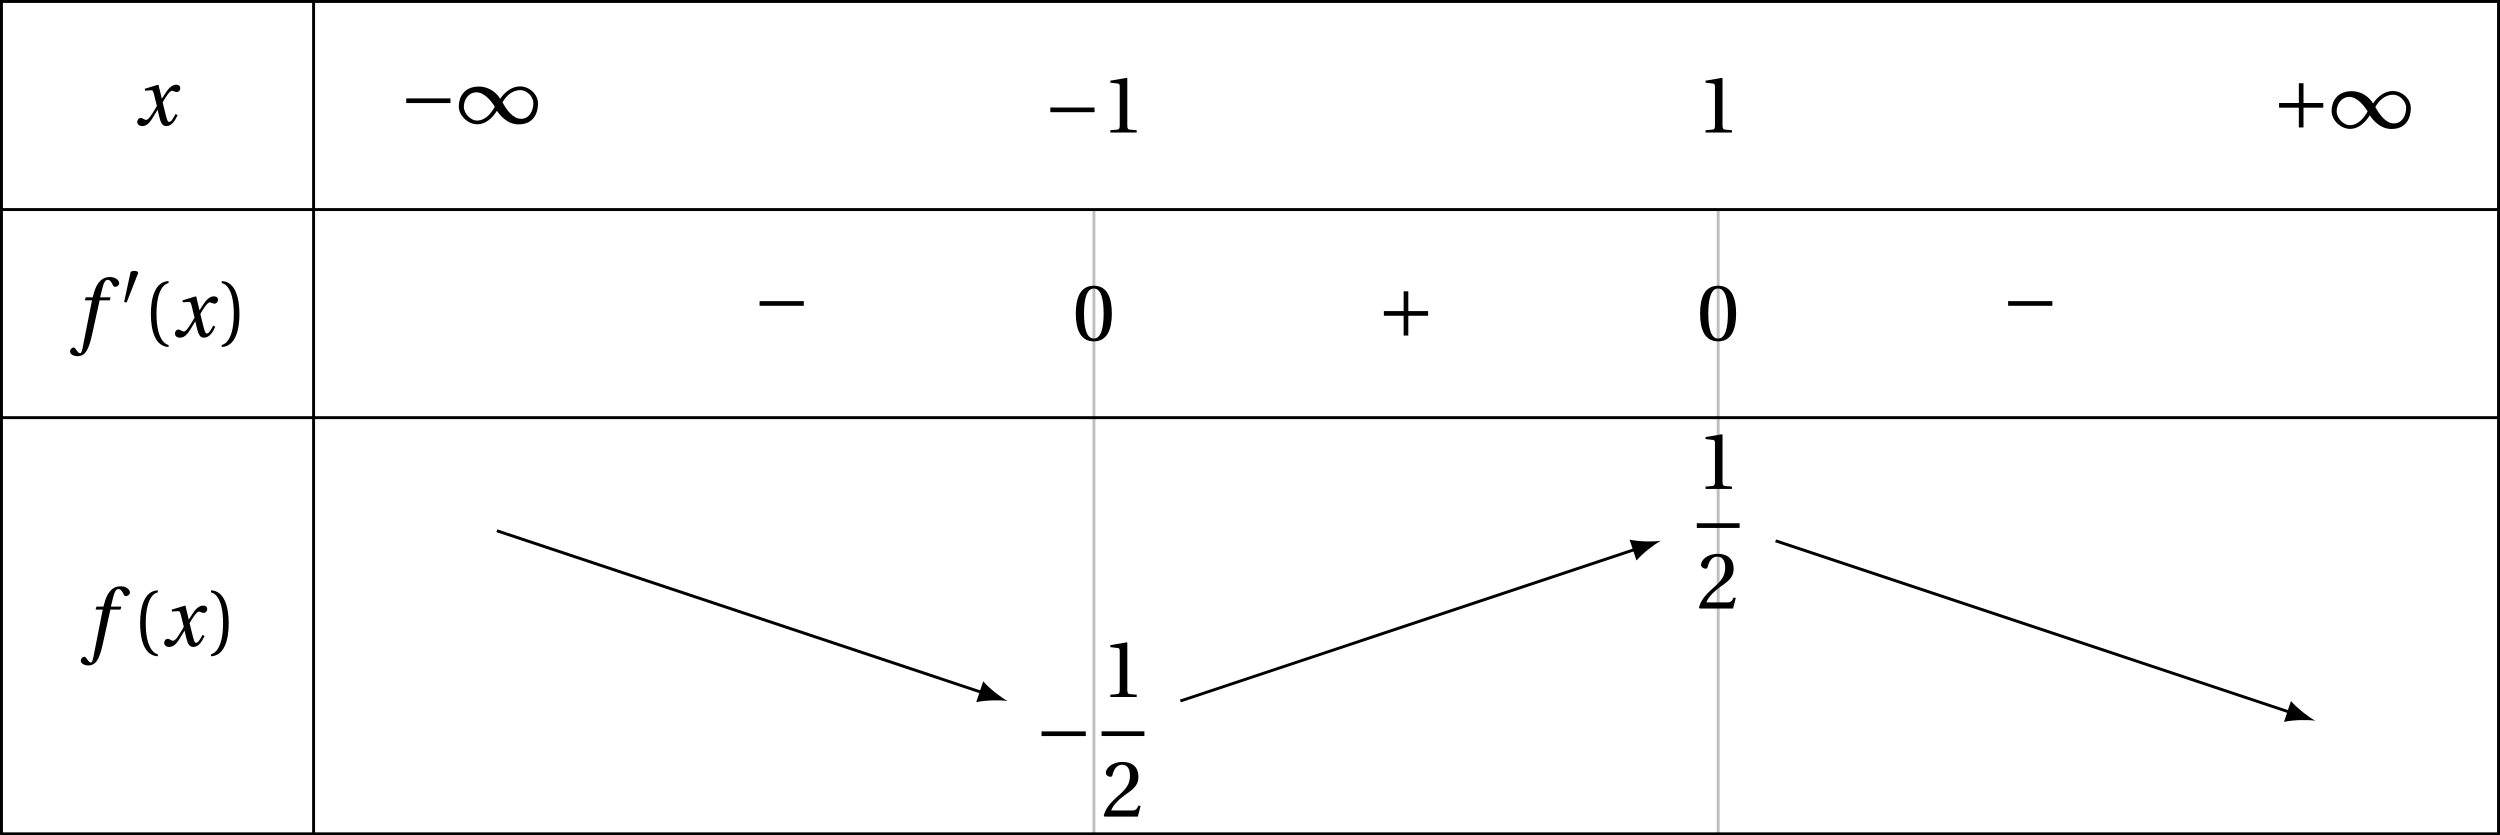 <?xml version='1.0' encoding='UTF-8'?>
<!-- This file was generated by dvisvgm 2.6 -->
<svg height='113.785pt' version='1.1' viewBox='30.598 21.555 340.559 113.785' width='340.559pt' xmlns='http://www.w3.org/2000/svg' xmlns:xlink='http://www.w3.org/1999/xlink'>
<defs>
<path d='M4.734 -5.369H3.309L3.616 -6.607C3.824 -7.44 4.032 -7.747 4.339 -7.747C4.635 -7.747 4.832 -7.506 5.073 -6.98C5.128 -6.87 5.205 -6.794 5.369 -6.794C5.588 -6.794 5.906 -7.002 5.906 -7.276C5.906 -7.747 5.314 -8.131 4.657 -8.131C3.945 -8.131 3.485 -7.835 3.123 -7.375C2.783 -6.947 2.564 -6.355 2.411 -5.775L2.301 -5.369H1.348L1.227 -4.953H2.202L0.931 1.501C0.8 2.181 0.69 2.246 0.581 2.246C0.46 2.246 0.296 2.159 0 1.709C-0.077 1.6 -0.153 1.468 -0.296 1.468C-0.537 1.468 -0.789 1.742 -0.789 2.016C-0.778 2.378 -0.307 2.652 0.208 2.652C1.304 2.652 1.764 1.764 2.224 -0.34L3.243 -4.953H4.624L4.734 -5.369Z' id='g12-102'/>
<path d='M5.556 -1.512C5.293 -1.019 4.997 -0.438 4.69 -0.438C4.482 -0.438 4.394 -0.69 4.153 -1.666L3.802 -3.101C4.197 -3.802 4.756 -4.679 5.073 -4.679C5.172 -4.679 5.26 -4.657 5.38 -4.591C5.49 -4.547 5.599 -4.504 5.731 -4.504C5.972 -4.504 6.202 -4.734 6.202 -5.03C6.202 -5.369 5.95 -5.501 5.643 -5.501C5.062 -5.501 4.569 -4.975 4.186 -4.361L3.704 -3.616H3.682L3.243 -5.457L3.178 -5.501L1.37 -4.953L1.403 -4.69L2.224 -4.745C2.422 -4.756 2.498 -4.701 2.619 -4.197L3.013 -2.608L2.707 -2.082C2.235 -1.282 1.83 -0.712 1.567 -0.712C1.457 -0.712 1.348 -0.756 1.249 -0.811C1.14 -0.866 0.997 -0.975 0.811 -0.975C0.526 -0.975 0.34 -0.69 0.34 -0.427C0.34 -0.11 0.603 0.131 1.041 0.131C1.786 0.131 2.213 -0.614 2.663 -1.348L3.101 -2.071H3.123L3.32 -1.216C3.528 -0.34 3.737 0.131 4.295 0.131C5.095 0.131 5.512 -0.69 5.84 -1.359L5.556 -1.512Z' id='g12-120'/>
<use id='g5-49' transform='scale(1.333)' xlink:href='#g1-49'/>
<use id='g5-161' transform='scale(1.333)' xlink:href='#g1-161'/>
<use id='g5-197' transform='scale(1.333)' xlink:href='#g1-197'/>
<use id='g14-40' transform='scale(1.333)' xlink:href='#g3-40'/>
<use id='g14-41' transform='scale(1.333)' xlink:href='#g3-41'/>
<use id='g14-48' transform='scale(1.333)' xlink:href='#g3-48'/>
<use id='g14-49' transform='scale(1.333)' xlink:href='#g3-49'/>
<use id='g14-50' transform='scale(1.333)' xlink:href='#g3-50'/>
<path d='M2.276 -4.15C2.326 -4.273 2.334 -4.347 2.334 -4.38C2.334 -4.553 2.087 -4.627 1.833 -4.627C1.586 -4.627 1.331 -4.553 1.307 -4.43L0.444 -0.436C0.444 -0.378 0.559 -0.329 0.657 -0.329C0.723 -0.329 0.789 -0.353 0.805 -0.394L2.276 -4.15Z' id='g1-48'/>
<path d='M4.035 -1.29C4.315 -0.855 5.079 0.099 6.254 0.099C7.774 0.099 8.226 -1.06 8.226 -2.03C8.226 -3.008 7.314 -3.78 6.402 -3.78C5.243 -3.78 4.504 -2.737 4.372 -2.515H4.364C4.043 -3.041 3.32 -3.764 2.186 -3.764C0.69 -3.764 0.131 -2.712 0.131 -1.742C0.131 -0.764 1.101 0.09 2.013 0.09C3.164 0.09 3.887 -1.06 4.027 -1.29H4.035ZM4.602 -2.153C4.915 -2.712 5.506 -3.402 6.435 -3.402C7.027 -3.402 7.75 -2.802 7.75 -2.063C7.75 -1.233 7.298 -0.468 6.501 -0.468C5.654 -0.468 4.988 -1.422 4.602 -2.153ZM3.813 -1.701C3.501 -1.142 2.909 -0.288 1.981 -0.288C1.389 -0.288 0.649 -0.97 0.649 -1.709C0.649 -2.531 1.225 -3.18 1.915 -3.18C2.737 -3.18 3.427 -2.318 3.813 -1.701Z' id='g1-49'/>
<path d='M5.219 -2.079V-2.556H0.699V-2.079H5.219Z' id='g1-161'/>
<path d='M0.699 -2.556V-2.079H2.72V-0.058H3.197V-2.079H5.219V-2.556H3.197V-4.578H2.72V-2.556H0.699Z' id='g1-197'/>
<path d='M1.438 -2.318C1.438 -4.668 2.153 -5.375 2.671 -5.482V-5.687C1.233 -5.63 0.863 -3.846 0.863 -2.318S1.233 0.994 2.671 1.052V0.846C2.194 0.748 1.438 0.049 1.438 -2.318Z' id='g3-40'/>
<path d='M1.438 -2.318C1.438 0.049 0.682 0.748 0.205 0.846V1.052C1.644 0.994 2.013 -0.789 2.013 -2.318S1.644 -5.63 0.205 -5.687V-5.482C0.723 -5.375 1.438 -4.668 1.438 -2.318Z' id='g3-41'/>
<path d='M2.178 -5.301C2.959 -5.301 3.18 -4.084 3.18 -2.745S2.959 -0.189 2.178 -0.189S1.175 -1.405 1.175 -2.745S1.397 -5.301 2.178 -5.301ZM2.178 -5.588C0.822 -5.588 0.337 -4.389 0.337 -2.745S0.822 0.099 2.178 0.099S4.019 -1.101 4.019 -2.745S3.534 -5.588 2.178 -5.588Z' id='g3-48'/>
<path d='M3.591 0V-0.238L2.901 -0.296C2.728 -0.312 2.63 -0.378 2.63 -0.699V-5.539L2.589 -5.588L0.896 -5.301V-5.095L1.66 -5.005C1.8 -4.988 1.857 -4.923 1.857 -4.684V-0.699C1.857 -0.542 1.833 -0.444 1.783 -0.386C1.742 -0.329 1.677 -0.304 1.586 -0.296L0.896 -0.238V0H3.591Z' id='g3-49'/>
<path d='M3.986 -1.085L3.756 -1.126C3.583 -0.682 3.419 -0.625 3.09 -0.625H0.986C1.118 -1.052 1.603 -1.635 2.367 -2.186C3.156 -2.761 3.764 -3.131 3.764 -4.052C3.764 -5.194 3.008 -5.588 2.145 -5.588C1.019 -5.588 0.436 -4.906 0.436 -4.479C0.436 -4.2 0.748 -4.068 0.888 -4.068C1.035 -4.068 1.093 -4.15 1.126 -4.29C1.257 -4.849 1.578 -5.301 2.087 -5.301C2.72 -5.301 2.901 -4.767 2.901 -4.167C2.901 -3.287 2.457 -2.794 1.742 -2.161C0.731 -1.282 0.378 -0.723 0.222 -0.082L0.304 0H3.706L3.986 -1.085Z' id='g3-50'/>
</defs>
<g id='page1'>
<g transform='matrix(1 0 0 1 -45.862 2.672)'>
<use x='94.816' xlink:href='#g12-120' y='35.927'/>
</g>
<g transform='matrix(1 0 0 1 -9.57 2.439)'>
<use x='94.577' xlink:href='#g5-161' y='35.927'/>
<use x='102.491' xlink:href='#g5-49' y='35.927'/>
</g>
<g transform='matrix(1 0 0 1 78.166 3.682)'>
<use x='94.577' xlink:href='#g5-161' y='35.927'/>
<use x='102.491' xlink:href='#g14-49' y='35.927'/>
</g>
<g transform='matrix(1 0 0 1 167.164 3.682)'>
<use x='94.577' xlink:href='#g14-49' y='35.927'/>
</g>
<g transform='matrix(1 0 0 1 245.551 3.067)'>
<use x='94.577' xlink:href='#g5-197' y='35.927'/>
<use x='102.491' xlink:href='#g5-49' y='35.927'/>
</g>
<path d='M179.617 50.102V78.449' fill='none' stroke='#bfbfbf' stroke-miterlimit='10' stroke-width='0.399'/>
<path d='M179.617 78.449V135.141' fill='none' stroke='#bfbfbf' stroke-miterlimit='10' stroke-width='0.399'/>
<path d='M264.656 50.102V78.449' fill='none' stroke='#bfbfbf' stroke-miterlimit='10' stroke-width='0.399'/>
<path d='M264.656 78.449V135.141' fill='none' stroke='#bfbfbf' stroke-miterlimit='10' stroke-width='0.399'/>
<g transform='matrix(1 0 0 1 -54.846 31.497)'>
<use x='95.773' xlink:href='#g12-102' y='35.927'/>
<use x='101.918' xlink:href='#g1-48' y='31.587'/>
<use x='104.846' xlink:href='#g14-40' y='35.927'/>
<use x='108.934' xlink:href='#g12-120' y='35.927'/>
<use x='115.378' xlink:href='#g14-41' y='35.927'/>
</g>
<g transform='matrix(1 0 0 1 38.563 30.056)'>
<use x='94.577' xlink:href='#g5-161' y='35.927'/>
</g>
<g transform='matrix(1 0 0 1 82.123 31.999)'>
<use x='94.577' xlink:href='#g14-48' y='35.927'/>
</g>
<g transform='matrix(1 0 0 1 123.604 31.413)'>
<use x='94.577' xlink:href='#g5-197' y='35.927'/>
</g>
<g transform='matrix(1 0 0 1 167.164 31.999)'>
<use x='94.577' xlink:href='#g14-48' y='35.927'/>
</g>
<g transform='matrix(1 0 0 1 208.644 30.056)'>
<use x='94.577' xlink:href='#g5-161' y='35.927'/>
</g>
<g transform='matrix(1 0 0 1 -53.382 73.626)'>
<use x='95.773' xlink:href='#g12-102' y='35.927'/>
<use x='101.918' xlink:href='#g14-40' y='35.927'/>
<use x='106.006' xlink:href='#g12-120' y='35.927'/>
<use x='112.45' xlink:href='#g14-41' y='35.927'/>
</g>
<g transform='matrix(1 0 0 1 76.971 88.669)'>
<use x='94.577' xlink:href='#g5-161' y='35.927'/>
<use x='103.687' xlink:href='#g14-49' y='27.834'/>
</g>
<rect height='0.638' transform='matrix(1 0 0 1 76.971 88.669)' width='5.834' x='103.687' y='32.512'/>
<g transform='matrix(1 0 0 1 76.971 88.669)'>
<use x='103.687' xlink:href='#g14-50' y='44.128'/>
</g>
<g transform='matrix(1 0 0 1 165.968 60.322)'>
<use x='95.773' xlink:href='#g14-49' y='27.834'/>
</g>
<rect height='0.638' transform='matrix(1 0 0 1 165.968 60.322)' width='5.834' x='95.773' y='32.512'/>
<g transform='matrix(1 0 0 1 165.968 60.322)'>
<use x='95.773' xlink:href='#g14-50' y='44.128'/>
</g>
<path d='M98.281 93.856L164.438 115.91' fill='none' stroke='#000000' stroke-miterlimit='10' stroke-width='0.399'/>
<path d='M167.844 117.047C166.894 116.52 165.445 115.406 164.531 114.367L163.586 117.203C164.941 116.922 166.769 116.899 167.844 117.047'/>
<path d='M191.394 117.043L253.433 96.359' fill='none' stroke='#000000' stroke-miterlimit='10' stroke-width='0.399'/>
<path d='M256.84 95.223C255.766 95.371 253.938 95.352 252.582 95.066L253.528 97.906C254.442 96.863 255.895 95.75 256.84 95.223'/>
<path d='M272.476 95.223L342.586 118.598' fill='none' stroke='#000000' stroke-miterlimit='10' stroke-width='0.399'/>
<path d='M345.992 119.734C345.047 119.207 343.598 118.094 342.68 117.055L341.735 119.891C343.09 119.605 344.922 119.586 345.992 119.734'/>
<path d='M73.316 21.754V135.141' fill='none' stroke='#000000' stroke-miterlimit='10' stroke-width='0.399'/>
<path d='M30.797 21.754V135.141H370.957V21.754Z' fill='none' stroke='#000000' stroke-miterlimit='10' stroke-width='0.399'/>
<path d='M30.797 50.102H370.957' fill='none' stroke='#000000' stroke-miterlimit='10' stroke-width='0.399'/>
<path d='M30.797 78.449H370.957' fill='none' stroke='#000000' stroke-miterlimit='10' stroke-width='0.399'/>
</g>
</svg>